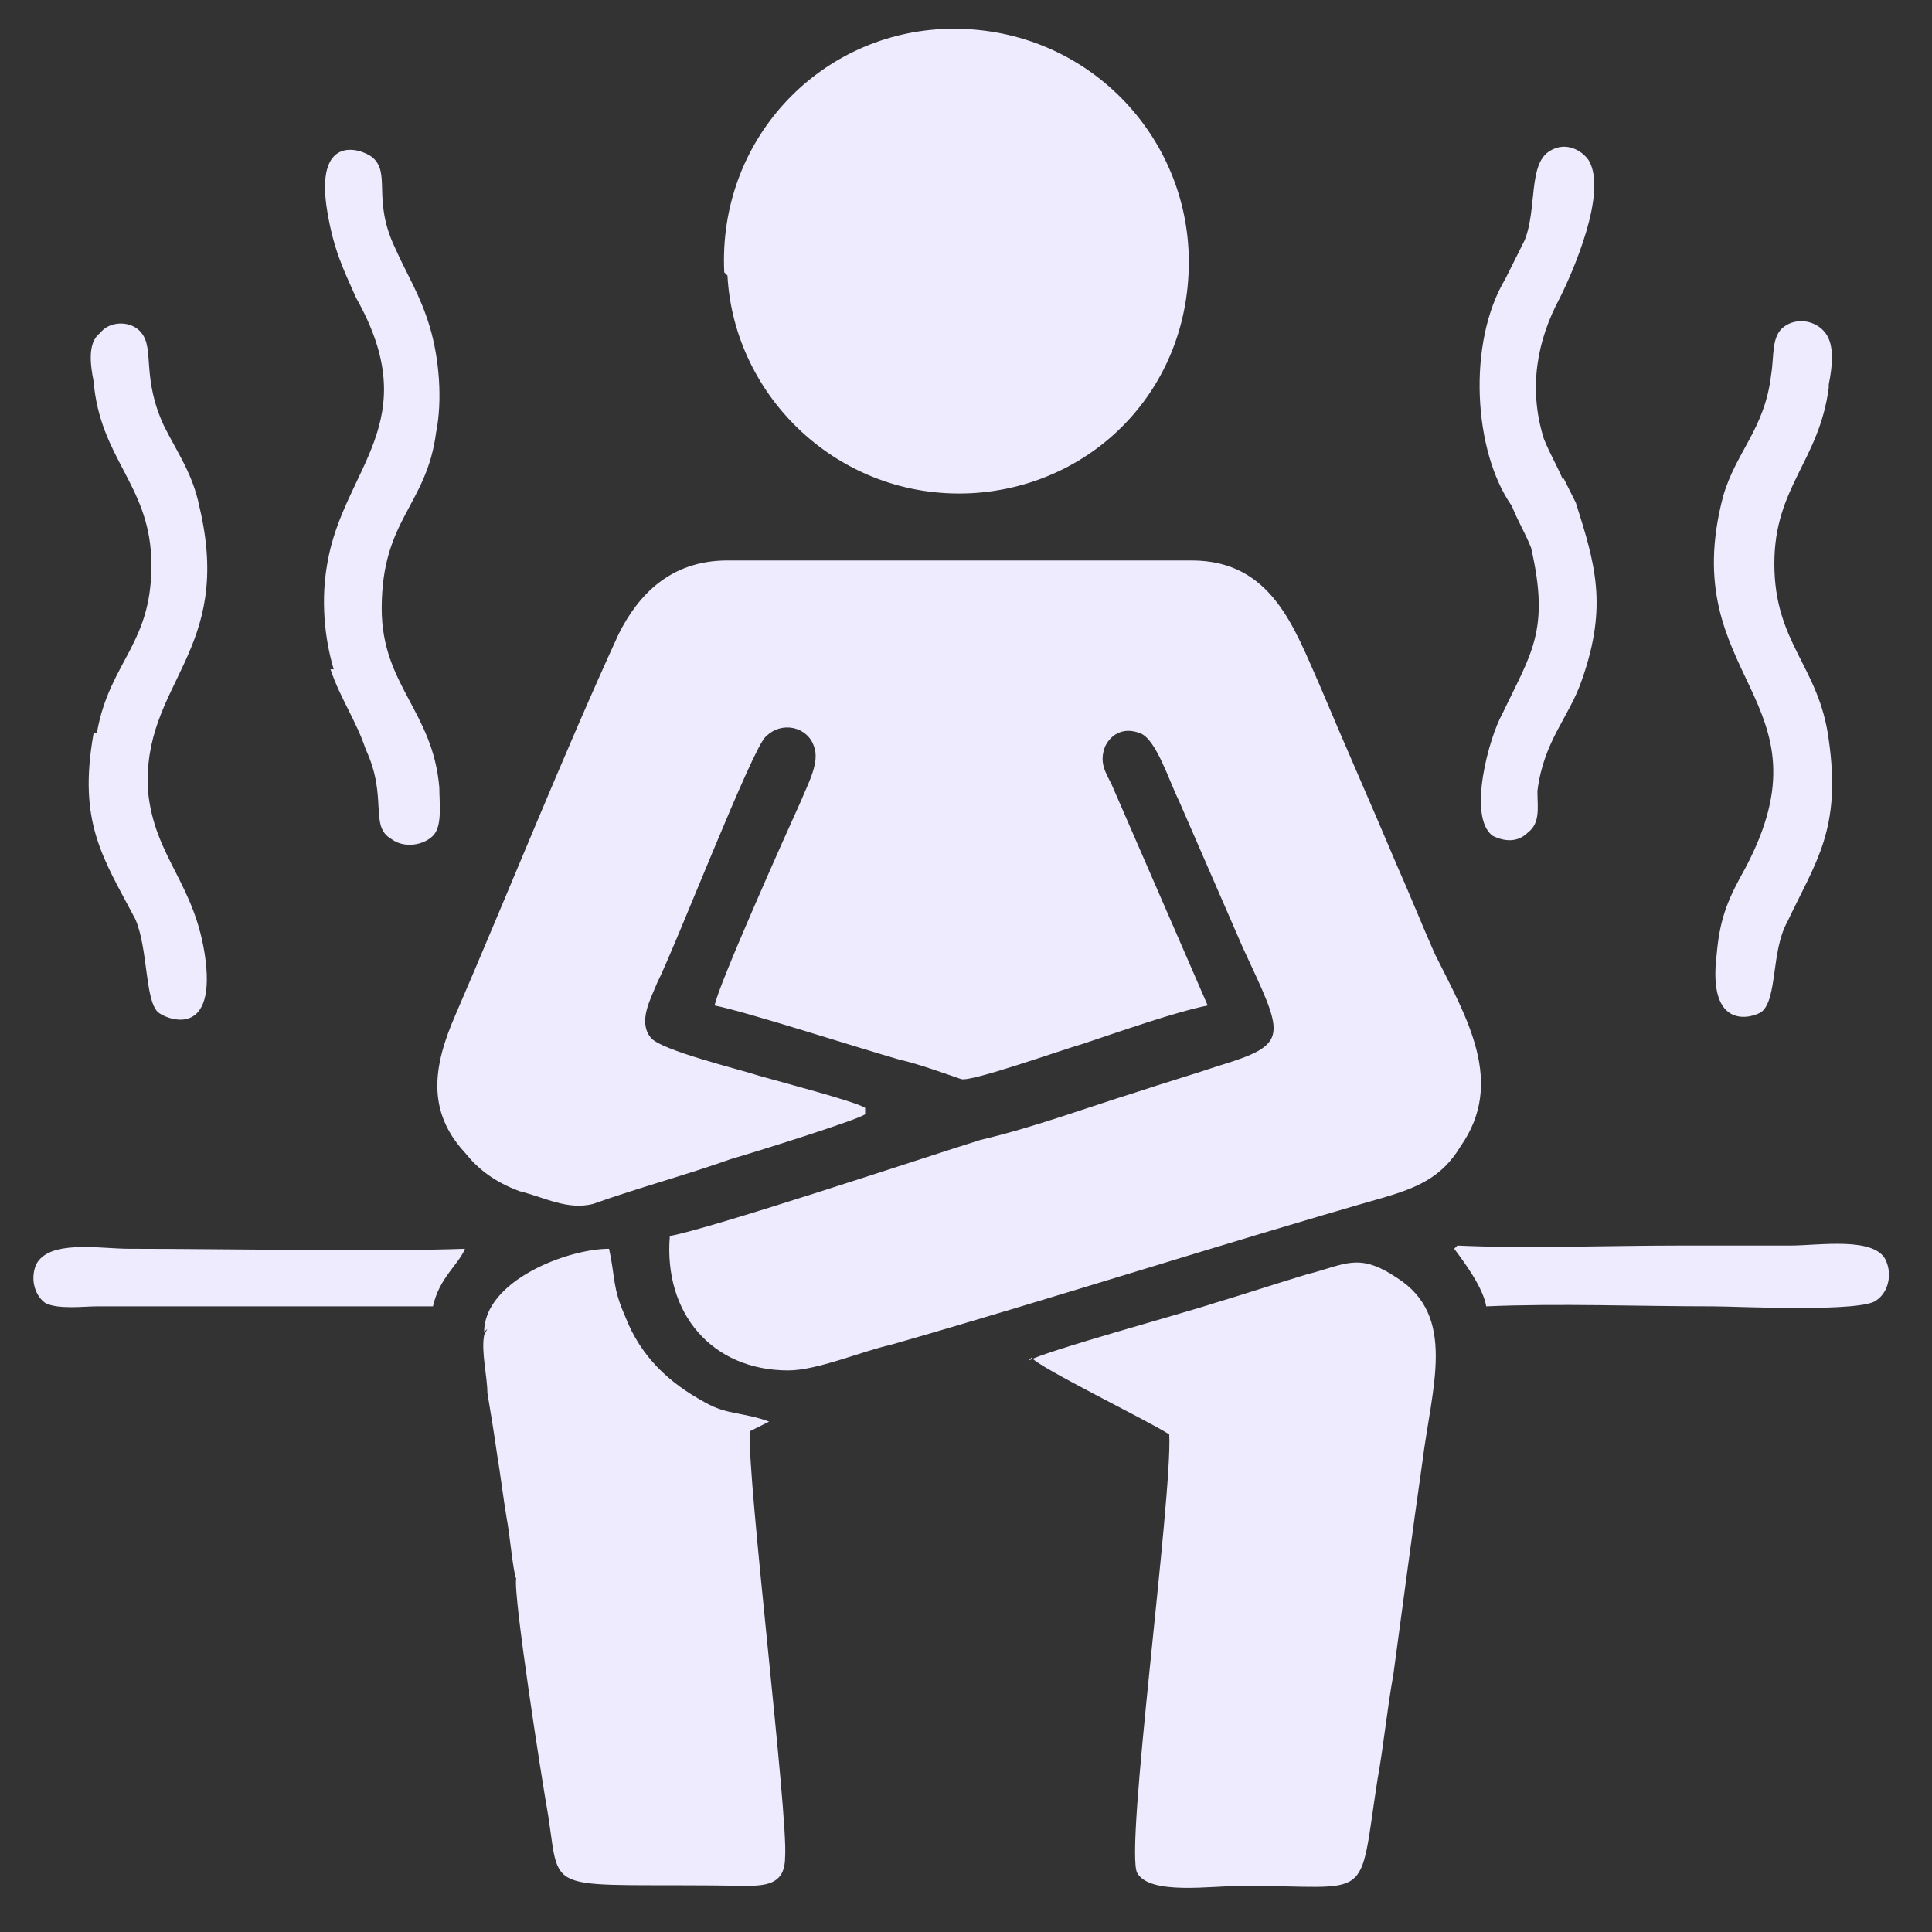 <svg width="30" height="30" viewBox="0 0 30 30" fill="none" xmlns="http://www.w3.org/2000/svg">
<rect x="0" y="0" width="30" height="30" fill="#333333" stroke="none"/>
<path fill-rule="evenodd" clip-rule="evenodd" d="M13.434 17.203C13.285 17.104 12.141 16.806 11.793 16.706C11.495 16.607 10.252 16.309 10.103 16.11C9.904 15.861 10.103 15.513 10.203 15.265C10.501 14.668 11.694 11.586 11.893 11.437C12.141 11.188 12.539 11.288 12.638 11.586C12.738 11.835 12.539 12.183 12.44 12.431C12.191 12.978 11.147 15.314 11.097 15.613C11.595 15.712 13.285 16.259 13.981 16.458C14.229 16.508 14.776 16.706 14.925 16.756C15.074 16.806 16.466 16.309 16.814 16.209C17.411 16.01 18.256 15.712 18.753 15.613L17.262 12.183C17.162 11.984 17.063 11.835 17.162 11.586C17.262 11.387 17.46 11.288 17.709 11.387C17.957 11.487 18.156 12.133 18.305 12.431L19.3 14.718C19.946 16.11 20.045 16.209 18.902 16.557C18.455 16.706 18.107 16.806 17.659 16.955C16.864 17.203 16.069 17.502 15.223 17.701C14.428 17.949 10.998 19.092 10.401 19.192C10.302 20.385 11.048 21.28 12.241 21.28C12.688 21.28 13.384 20.982 13.832 20.882C16.267 20.186 19.051 19.291 21.487 18.595C21.984 18.446 22.382 18.297 22.68 17.8C23.376 16.806 22.779 15.812 22.282 14.817C22.084 14.37 21.885 13.873 21.686 13.425C21.288 12.481 20.89 11.586 20.493 10.642C20.095 9.747 19.747 8.703 18.504 8.703H11.296C10.401 8.703 9.904 9.25 9.606 9.846C8.761 11.685 7.866 13.922 7.071 15.762C6.723 16.557 6.623 17.253 7.22 17.899C7.419 18.148 7.667 18.347 8.065 18.496C8.463 18.595 8.811 18.794 9.208 18.695C9.904 18.446 10.65 18.247 11.346 17.999C11.694 17.899 13.285 17.402 13.434 17.303V17.203ZM7.568 20.634L7.518 20.733C7.468 20.982 7.568 21.379 7.568 21.628C7.618 21.926 7.667 22.224 7.717 22.572C7.767 22.87 7.816 23.268 7.866 23.567C7.916 23.815 7.966 24.412 8.015 24.511C7.966 24.759 8.413 27.643 8.512 28.19C8.711 29.482 8.413 29.233 11.595 29.283C11.943 29.283 12.191 29.233 12.191 28.836C12.241 28.19 11.595 22.92 11.644 22.224L11.943 22.075C11.545 21.926 11.296 21.976 10.948 21.777C10.401 21.479 9.954 21.081 9.705 20.435C9.507 19.987 9.556 19.838 9.457 19.391C8.811 19.391 7.518 19.888 7.518 20.683L7.568 20.634ZM11.296 4.278C11.396 6.168 13.036 7.758 15.074 7.659C17.013 7.559 18.554 5.969 18.455 3.881C18.355 1.942 16.715 0.351 14.627 0.451C12.688 0.55 11.147 2.191 11.246 4.229L11.296 4.278ZM16.019 21.081C16.118 21.23 17.858 22.075 18.156 22.274C18.206 23.268 17.46 28.736 17.659 29.084C17.858 29.432 18.803 29.283 19.3 29.283C21.338 29.283 21.089 29.581 21.388 27.643C21.487 27.096 21.537 26.549 21.636 26.002C21.785 24.909 21.934 23.765 22.084 22.721C22.233 21.528 22.63 20.435 21.686 19.838C21.089 19.44 20.89 19.639 20.294 19.788C19.797 19.938 19.349 20.087 18.852 20.236C18.405 20.385 16.218 20.982 15.969 21.131L16.019 21.081ZM28.397 5.969C28.447 5.72 28.496 5.372 28.347 5.173C28.198 4.974 27.9 4.925 27.701 5.074C27.502 5.223 27.552 5.521 27.502 5.82C27.403 6.665 26.955 7.013 26.756 7.709C26.011 10.542 28.496 10.84 27.104 13.475C26.856 13.922 26.707 14.221 26.657 14.817C26.508 16.01 27.204 15.812 27.353 15.712C27.602 15.513 27.502 14.768 27.751 14.32C28.198 13.376 28.596 12.879 28.397 11.487C28.248 10.343 27.552 9.995 27.552 8.752C27.552 7.559 28.248 7.162 28.397 6.018V5.969ZM1.453 11.387C1.205 12.779 1.603 13.326 2.1 14.27C2.298 14.718 2.249 15.513 2.448 15.712C2.547 15.812 3.342 16.16 3.193 14.917C3.044 13.724 2.398 13.326 2.298 12.282C2.199 10.592 3.641 10.144 3.094 7.858C2.994 7.361 2.746 7.013 2.547 6.615C2.199 5.869 2.398 5.422 2.199 5.173C2.05 4.974 1.702 4.974 1.553 5.173C1.354 5.322 1.404 5.67 1.453 5.919C1.553 7.112 2.298 7.51 2.348 8.653C2.398 9.995 1.702 10.244 1.503 11.387H1.453ZM5.132 10.393C5.281 10.84 5.53 11.188 5.679 11.636C6.027 12.381 5.729 12.829 6.077 13.028C6.275 13.177 6.574 13.127 6.723 12.978C6.872 12.829 6.822 12.481 6.822 12.232C6.723 11.039 5.927 10.642 5.927 9.448C5.927 8.057 6.623 7.858 6.772 6.714C6.872 6.217 6.822 5.571 6.673 5.074C6.524 4.577 6.325 4.278 6.126 3.831C5.778 3.085 6.077 2.688 5.778 2.439C5.579 2.29 4.883 2.091 5.082 3.284C5.182 3.881 5.331 4.179 5.53 4.626C6.623 6.565 5.331 7.261 5.082 8.752C4.983 9.299 5.033 9.896 5.182 10.393H5.132ZM22.581 19.391C22.73 19.59 23.028 19.987 23.078 20.285C24.221 20.236 25.414 20.285 26.607 20.285C26.955 20.285 28.944 20.385 29.143 20.186C29.292 20.087 29.391 19.838 29.292 19.59C29.143 19.192 28.248 19.341 27.8 19.341C27.204 19.341 26.657 19.341 26.061 19.341C24.917 19.341 23.724 19.391 22.63 19.341L22.581 19.391ZM6.723 20.285C6.822 19.838 7.12 19.639 7.22 19.391C5.878 19.44 3.492 19.391 2 19.391C1.553 19.391 0.757 19.242 0.559 19.639C0.459 19.888 0.559 20.136 0.708 20.236C0.907 20.335 1.304 20.285 1.503 20.285H6.723ZM24.271 7.46C24.221 7.311 24.072 7.062 23.973 6.814C23.724 6.018 23.873 5.273 24.221 4.626C24.42 4.229 24.967 2.986 24.669 2.489C24.569 2.34 24.321 2.191 24.072 2.34C23.724 2.539 23.873 3.235 23.674 3.732C23.575 3.93 23.476 4.129 23.376 4.328C22.779 5.322 22.879 7.013 23.476 7.858C23.575 8.106 23.674 8.255 23.774 8.504C24.072 9.796 23.774 10.144 23.326 11.089C23.128 11.437 22.779 12.68 23.177 12.978C23.376 13.077 23.575 13.077 23.724 12.928C23.923 12.779 23.873 12.531 23.873 12.282C23.973 11.487 24.37 11.139 24.569 10.542C24.967 9.399 24.768 8.752 24.47 7.808C24.42 7.709 24.321 7.51 24.271 7.41V7.46Z" fill="#EEEBFF"/>
</svg>
